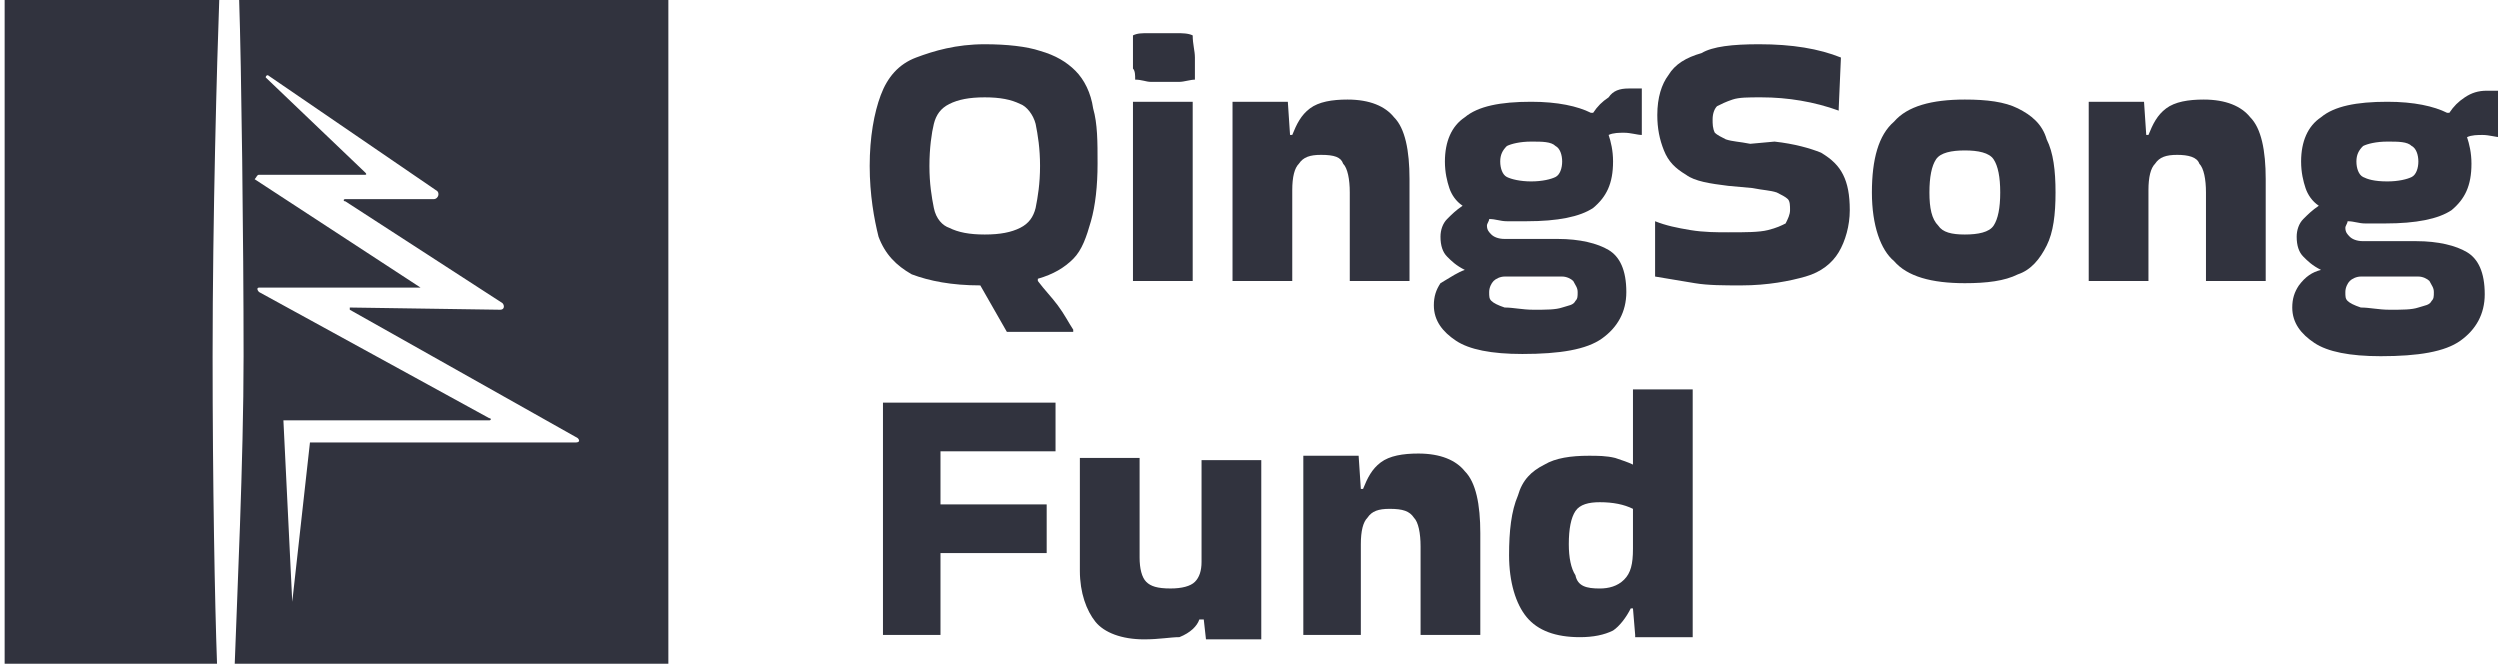 <svg width="113" height="30" viewBox="0 0 113 30" fill="none" xmlns="http://www.w3.org/2000/svg">
<g clip-path="url(#clip0_1314_741615)">
<g clip-path="url(#clip1_1314_741615)">
<path d="M39.31 7.5C39.31 6.2 39.51 5.1 39.81 4.3C40.11 3.5 40.61 2.9 41.41 2.6C42.21 2.3 43.21 2 44.51 2C45.51 2 46.41 2.1 47.01 2.3C47.71 2.5 48.21 2.8 48.61 3.2C49.01 3.6 49.31 4.2 49.41 4.9C49.61 5.6 49.61 6.4 49.61 7.4C49.61 8.4 49.51 9.3 49.31 10C49.11 10.7 48.91 11.3 48.51 11.7C48.11 12.1 47.61 12.4 46.91 12.6V12.7C47.21 13.1 47.51 13.4 47.81 13.8C48.11 14.2 48.31 14.6 48.51 14.9V15H45.51L44.31 12.9C43.01 12.9 42.01 12.7 41.21 12.4C40.51 12 40.01 11.5 39.71 10.7C39.51 9.9 39.31 8.8 39.31 7.5ZM44.51 10.6C45.21 10.6 45.71 10.5 46.11 10.3C46.51 10.1 46.71 9.8 46.81 9.4C46.91 8.9 47.01 8.3 47.01 7.5C47.01 6.7 46.91 6.1 46.81 5.6C46.71 5.2 46.41 4.8 46.11 4.7C45.71 4.5 45.21 4.4 44.51 4.4C43.81 4.4 43.31 4.5 42.91 4.7C42.51 4.9 42.31 5.2 42.21 5.6C42.11 6 42.01 6.7 42.01 7.5C42.01 8.3 42.11 8.9 42.21 9.4C42.31 9.9 42.61 10.2 42.91 10.3C43.31 10.5 43.81 10.6 44.51 10.6Z" fill="#31333E"/>
<path d="M53.91 1.6C53.91 2 54.01 2.3 54.01 2.6C54.01 2.8 54.01 2.9 54.01 3.1C54.01 3.3 54.01 3.4 54.01 3.6C53.81 3.6 53.51 3.7 53.31 3.7C53.11 3.7 52.91 3.7 52.61 3.7C52.41 3.7 52.21 3.7 52.01 3.7C51.81 3.7 51.61 3.6 51.31 3.6C51.31 3.4 51.31 3.2 51.21 3.1C51.21 2.9 51.21 2.8 51.21 2.6C51.21 2.5 51.21 2.3 51.21 2.1C51.21 2 51.21 1.8 51.21 1.6C51.41 1.5 51.61 1.5 51.91 1.5C52.11 1.5 52.41 1.5 52.61 1.5C52.81 1.5 53.01 1.5 53.21 1.5C53.41 1.5 53.71 1.5 53.91 1.6ZM53.91 12.7H51.21V4.6H53.91V12.7Z" fill="#31333E"/>
<path d="M58.41 12.7H55.71V4.6H58.21L58.31 6.1H58.41C58.61 5.6 58.81 5.2 59.21 4.9C59.61 4.6 60.21 4.5 60.91 4.5C61.91 4.5 62.61 4.8 63.01 5.3C63.51 5.8 63.71 6.8 63.71 8.1V12.7H61.01V8.7C61.01 8.1 60.91 7.6 60.71 7.4C60.61 7.1 60.31 7 59.71 7C59.21 7 58.91 7.1 58.71 7.4C58.51 7.6 58.41 8 58.41 8.6V12.7Z" fill="#31333E"/>
<path d="M66.21 12.2C65.81 12 65.61 11.8 65.41 11.6C65.21 11.4 65.11 11.1 65.11 10.7C65.11 10.4 65.21 10.1 65.41 9.9C65.61 9.7 65.81 9.5 66.11 9.3C65.81 9.1 65.61 8.8 65.51 8.5C65.41 8.2 65.31 7.8 65.31 7.3C65.31 6.4 65.61 5.7 66.21 5.3C66.81 4.8 67.81 4.6 69.21 4.6C70.41 4.6 71.31 4.8 71.91 5.1H72.01C72.21 4.8 72.41 4.6 72.71 4.4C72.91 4.1 73.21 4 73.61 4C73.71 4 73.81 4 73.91 4C74.01 4 74.11 4 74.21 4V6.1C74.01 6.1 73.71 6 73.41 6C73.21 6 72.91 6 72.71 6.1C72.81 6.4 72.91 6.8 72.91 7.3C72.91 8.3 72.61 8.9 72.01 9.4C71.41 9.8 70.41 10 69.01 10C68.71 10 68.41 10 68.11 10C67.81 10 67.61 9.9 67.31 9.9C67.31 10 67.21 10.1 67.21 10.2C67.21 10.4 67.31 10.5 67.41 10.6C67.51 10.7 67.71 10.8 68.01 10.8H70.41C71.41 10.8 72.21 11 72.71 11.3C73.21 11.6 73.51 12.2 73.51 13.2C73.51 14.1 73.11 14.8 72.41 15.3C71.71 15.8 70.51 16 68.81 16C67.41 16 66.41 15.8 65.81 15.4C65.21 15 64.81 14.5 64.81 13.8C64.81 13.4 64.91 13.1 65.11 12.8C65.61 12.5 65.91 12.3 66.21 12.2ZM69.31 14C69.91 14 70.31 14 70.61 13.9C70.91 13.8 71.11 13.8 71.21 13.6C71.31 13.5 71.31 13.4 71.31 13.2C71.31 13 71.21 12.9 71.11 12.7C71.01 12.6 70.81 12.5 70.61 12.5H68.01C67.81 12.5 67.61 12.6 67.51 12.7C67.41 12.8 67.31 13 67.31 13.2C67.31 13.4 67.31 13.5 67.41 13.6C67.51 13.7 67.71 13.8 68.01 13.9C68.41 13.9 68.81 14 69.31 14ZM69.21 8.2C69.71 8.2 70.11 8.1 70.31 8C70.51 7.9 70.61 7.6 70.61 7.3C70.61 7 70.51 6.7 70.31 6.6C70.11 6.4 69.71 6.4 69.21 6.4C68.71 6.4 68.31 6.5 68.11 6.6C67.91 6.8 67.81 7 67.81 7.3C67.81 7.6 67.91 7.9 68.11 8C68.31 8.1 68.71 8.2 69.21 8.2Z" fill="#31333E"/>
<path d="M74.81 10C75.31 10.2 75.81 10.3 76.41 10.4C77.01 10.5 77.61 10.5 78.11 10.5C78.91 10.5 79.51 10.5 79.91 10.4C80.31 10.3 80.51 10.2 80.71 10.1C80.81 9.9 80.91 9.7 80.91 9.5C80.91 9.3 80.91 9.1 80.81 9C80.71 8.9 80.51 8.8 80.31 8.7C80.01 8.6 79.71 8.6 79.21 8.5L78.11 8.4C77.31 8.3 76.61 8.2 76.21 7.9C75.71 7.6 75.41 7.3 75.21 6.8C75.01 6.3 74.91 5.8 74.91 5.2C74.91 4.4 75.11 3.8 75.41 3.4C75.71 2.9 76.21 2.6 76.91 2.4C77.41 2.1 78.31 2 79.51 2C81.01 2 82.21 2.2 83.21 2.6L83.11 4.9V5C82.01 4.6 80.81 4.4 79.61 4.4C79.01 4.4 78.61 4.4 78.31 4.5C78.01 4.6 77.81 4.7 77.61 4.8C77.51 4.9 77.41 5.1 77.41 5.4C77.41 5.6 77.41 5.8 77.51 6C77.61 6.1 77.81 6.2 78.01 6.3C78.31 6.4 78.61 6.4 79.11 6.5L80.21 6.4C81.11 6.5 81.81 6.7 82.31 6.9C82.81 7.2 83.11 7.5 83.31 7.9C83.51 8.3 83.61 8.8 83.61 9.5C83.61 10.2 83.41 10.9 83.11 11.4C82.81 11.9 82.31 12.3 81.61 12.5C80.91 12.7 79.91 12.9 78.71 12.9C77.91 12.9 77.21 12.9 76.61 12.8C76.01 12.7 75.41 12.6 74.81 12.5V10Z" fill="#31333E"/>
<path d="M84.61 8.7C84.61 7.2 84.91 6.1 85.61 5.5C86.21 4.8 87.31 4.5 88.81 4.5C89.81 4.5 90.61 4.6 91.21 4.9C91.81 5.2 92.31 5.6 92.51 6.3C92.81 6.9 92.91 7.7 92.91 8.7C92.91 9.7 92.81 10.5 92.51 11.1C92.21 11.7 91.81 12.2 91.21 12.4C90.61 12.7 89.81 12.8 88.81 12.8C87.31 12.8 86.21 12.5 85.61 11.8C85.01 11.3 84.61 10.2 84.61 8.7ZM88.81 10.6C89.41 10.6 89.91 10.5 90.11 10.2C90.31 9.9 90.41 9.4 90.41 8.7C90.41 8 90.31 7.5 90.11 7.2C89.91 6.9 89.41 6.8 88.81 6.8C88.21 6.8 87.71 6.9 87.51 7.2C87.31 7.5 87.21 8 87.21 8.7C87.21 9.4 87.31 9.9 87.61 10.2C87.81 10.5 88.21 10.6 88.81 10.6Z" fill="#31333E"/>
<path d="M97.11 12.7H94.41V4.6H96.91L97.01 6.1H97.11C97.31 5.6 97.51 5.2 97.91 4.9C98.31 4.6 98.91 4.5 99.61 4.5C100.61 4.5 101.31 4.8 101.71 5.3C102.21 5.8 102.41 6.8 102.41 8.1V12.7H99.71V8.7C99.71 8.1 99.61 7.6 99.41 7.4C99.31 7.1 98.91 7 98.41 7C97.91 7 97.61 7.1 97.41 7.4C97.21 7.6 97.11 8 97.11 8.6V12.7Z" fill="#31333E"/>
<path d="M104.91 12.2C104.51 12 104.31 11.8 104.11 11.6C103.91 11.4 103.81 11.1 103.81 10.7C103.81 10.4 103.91 10.1 104.11 9.9C104.31 9.7 104.51 9.5 104.81 9.3C104.51 9.1 104.31 8.8 104.21 8.5C104.11 8.2 104.01 7.8 104.01 7.3C104.01 6.4 104.31 5.7 104.91 5.3C105.51 4.8 106.51 4.6 107.91 4.6C109.11 4.6 110.01 4.8 110.61 5.1H110.71C110.91 4.8 111.11 4.6 111.41 4.4C111.71 4.2 112.01 4.1 112.41 4.1C112.51 4.1 112.61 4.1 112.71 4.1C112.81 4.1 112.91 4.1 113.01 4.1V6.2C112.81 6.2 112.51 6.1 112.21 6.1C112.01 6.1 111.71 6.1 111.51 6.2C111.61 6.5 111.71 6.9 111.71 7.4C111.71 8.4 111.41 9 110.81 9.5C110.21 9.9 109.21 10.1 107.81 10.1C107.51 10.1 107.21 10.1 106.91 10.1C106.61 10.1 106.41 10 106.11 10C106.11 10.1 106.01 10.2 106.01 10.3C106.01 10.5 106.11 10.6 106.21 10.7C106.31 10.8 106.51 10.9 106.81 10.9H109.21C110.21 10.9 111.01 11.1 111.51 11.4C112.01 11.7 112.31 12.3 112.31 13.3C112.31 14.2 111.91 14.9 111.21 15.4C110.51 15.9 109.31 16.1 107.61 16.1C106.21 16.1 105.21 15.9 104.61 15.5C104.01 15.1 103.61 14.6 103.61 13.9C103.61 13.5 103.71 13.2 103.91 12.9C104.21 12.5 104.51 12.3 104.91 12.2ZM108.01 14C108.61 14 109.01 14 109.31 13.9C109.61 13.8 109.81 13.8 109.91 13.6C110.01 13.5 110.01 13.4 110.01 13.2C110.01 13 109.91 12.9 109.81 12.7C109.71 12.6 109.51 12.5 109.31 12.5H106.71C106.51 12.5 106.31 12.6 106.21 12.7C106.11 12.8 106.01 13 106.01 13.2C106.01 13.4 106.01 13.5 106.11 13.6C106.21 13.7 106.41 13.8 106.71 13.9C107.11 13.9 107.51 14 108.01 14ZM107.91 8.2C108.41 8.2 108.81 8.1 109.01 8C109.21 7.9 109.31 7.6 109.31 7.3C109.31 7 109.21 6.7 109.01 6.6C108.81 6.4 108.41 6.4 107.91 6.4C107.41 6.4 107.01 6.5 106.81 6.6C106.61 6.8 106.51 7 106.51 7.3C106.51 7.6 106.61 7.9 106.81 8C107.01 8.1 107.31 8.2 107.91 8.2Z" fill="#31333E"/>
<path d="M42.61 28.699H39.91V18.199H47.71V20.399H42.51V22.799H47.31V24.999H42.51V28.699H42.61Z" fill="#31333E"/>
<path d="M51.71 28.899C50.71 28.899 49.91 28.599 49.51 28.099C49.11 27.599 48.81 26.799 48.81 25.799V20.699H51.51V25.199C51.51 25.699 51.61 26.099 51.81 26.299C52.01 26.499 52.31 26.599 52.91 26.599C53.41 26.599 53.81 26.499 54.01 26.299C54.21 26.099 54.31 25.799 54.31 25.399V20.799H57.01V28.899H54.51L54.41 27.999H54.21C54.11 28.299 53.81 28.599 53.31 28.799C52.91 28.799 52.41 28.899 51.71 28.899Z" fill="#31333E"/>
<path d="M61.61 28.7H58.91V20.6H61.41L61.51 22.1H61.61C61.81 21.6 62.01 21.2 62.41 20.9C62.81 20.6 63.41 20.5 64.11 20.5C65.11 20.5 65.81 20.8 66.21 21.3C66.71 21.8 66.91 22.8 66.91 24.1V28.7H64.21V24.7C64.21 24.1 64.11 23.6 63.91 23.4C63.71 23.1 63.41 23 62.81 23C62.31 23 62.01 23.1 61.81 23.4C61.61 23.6 61.51 24 61.51 24.6V28.7H61.61Z" fill="#31333E"/>
<path d="M73.91 28.7L73.81 27.5H73.71C73.51 27.9 73.21 28.3 72.91 28.5C72.51 28.7 72.01 28.8 71.41 28.8C70.31 28.8 69.51 28.5 69.01 27.9C68.51 27.3 68.21 26.3 68.21 25.1C68.21 24 68.31 23.1 68.61 22.4C68.81 21.7 69.21 21.3 69.81 21C70.31 20.7 71.01 20.6 71.81 20.6C72.21 20.6 72.61 20.6 73.01 20.7C73.31 20.8 73.61 20.9 73.81 21V17.6H76.51V28.8H73.91V28.7ZM72.31 26.6C72.71 26.6 73.11 26.5 73.41 26.2C73.71 25.9 73.81 25.5 73.81 24.8V23C73.41 22.8 72.91 22.7 72.31 22.7C71.81 22.7 71.41 22.8 71.21 23.1C71.01 23.4 70.91 23.9 70.91 24.6C70.91 25.2 71.01 25.7 71.21 26C71.31 26.5 71.71 26.6 72.31 26.6Z" fill="#31333E"/>
<path d="M0.21 0V30H9.81C9.71 27.3 9.61 21.8 9.61 16.1C9.61 9.8 9.81 2.7 9.91 0H0.21Z" fill="#31333E"/>
<path d="M11.01 16.1C11.01 20.8 10.71 27.1 10.61 30H30.21V0H10.81C10.91 2.9 11.01 11 11.01 16.1ZM11.71 7.9H16.51C16.51 7.9 16.61 7.9 16.51 7.8L12.01 3.5C12.01 3.5 12.01 3.4 12.11 3.4L19.71 8.6C19.91 8.7 19.81 9 19.61 9H15.61C15.51 9 15.51 9.1 15.61 9.1L22.71 13.7C22.81 13.8 22.81 14 22.61 14L15.81 13.9C15.81 13.9 15.81 13.9 15.81 14L26.11 19.8C26.21 19.9 26.21 20 26.01 20H14.01L13.21 27.2L12.81 19H22.11C22.21 19 22.21 18.9 22.11 18.9L11.71 13.2C11.61 13.1 11.61 13 11.71 13H19.01L11.51 8.1C11.61 8 11.61 7.9 11.71 7.9Z" fill="#31333E"/>
</g>
</g>
<defs>
<clipPath id="clip0_1314_741615">
<rect width="112.7" height="30" fill="white" transform="translate(0.21)"/>
</clipPath>
<clipPath id="clip1_1314_741615">
<rect width="112.7" height="30" fill="white" transform="translate(0.21)"/>
</clipPath>
</defs>
</svg>
